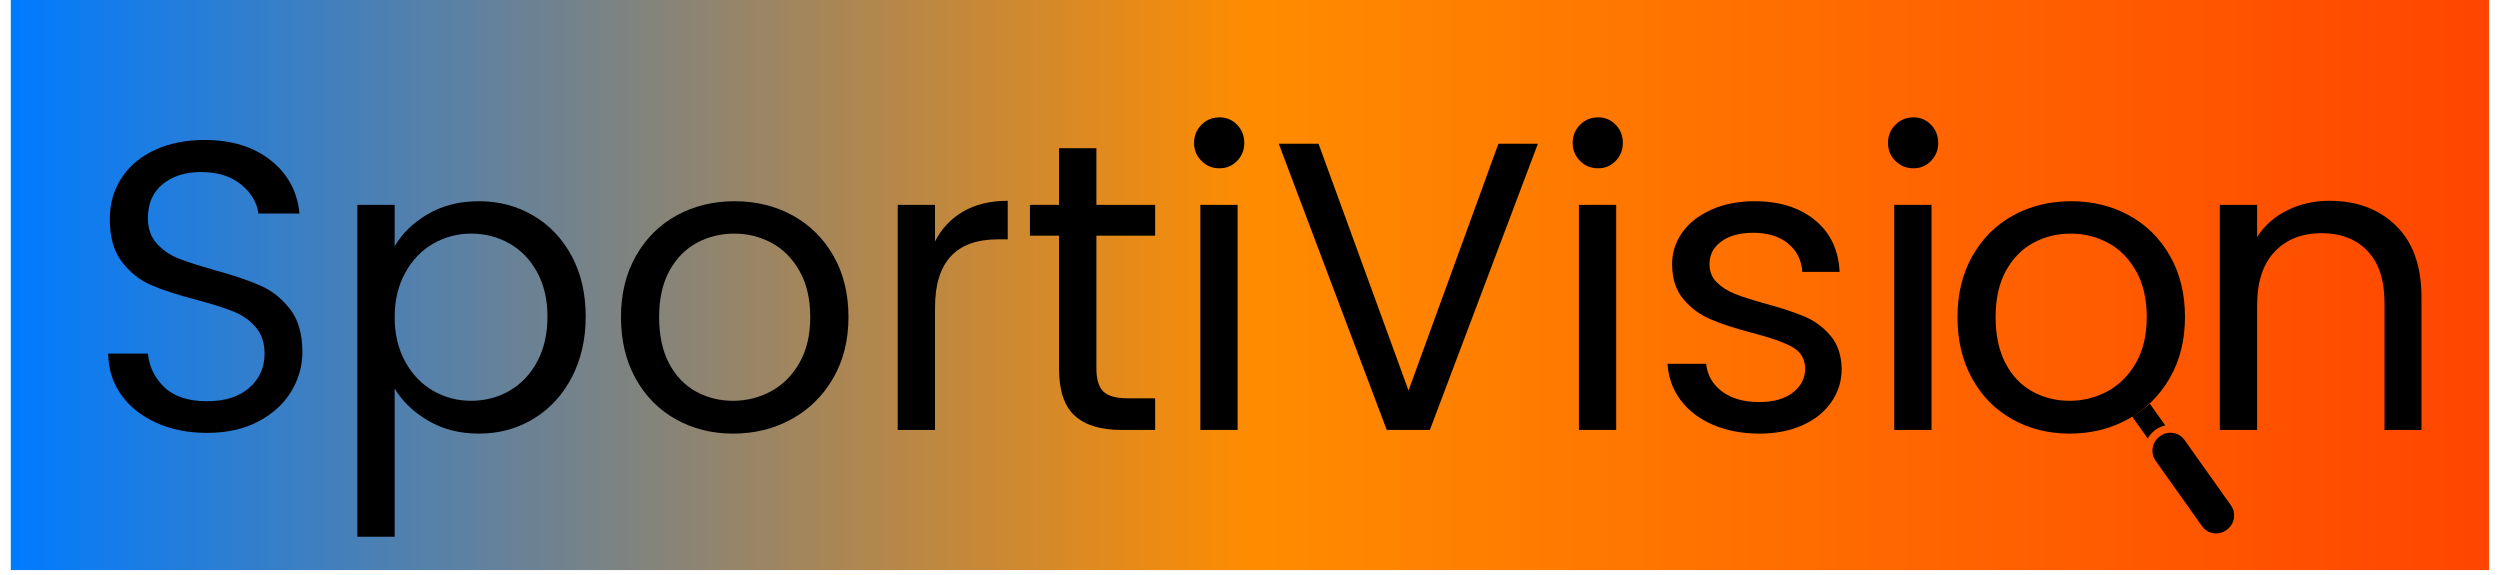 <svg xmlns="http://www.w3.org/2000/svg" xmlns:xlink="http://www.w3.org/1999/xlink" width="500" zoomAndPan="magnify" viewBox="0 0 375 86.25" height="115" preserveAspectRatio="xMidYMid meet" version="1.0"><defs><g/><clipPath id="842ea43ca6"><path d="M 1.617 0 L 373.367 0 L 373.367 85.508 L 1.617 85.508 Z M 1.617 0 " clip-rule="nonzero"/></clipPath><linearGradient x1="0.006" gradientTransform="matrix(0.334, 0, 0, 0.334, 1.614, 0)" y1="128" x2="1113.006" gradientUnits="userSpaceOnUse" y2="128" id="ec51670eeb"><stop stop-opacity="1" stop-color="rgb(0%, 48.199%, 99.998%)" offset="0"/><stop stop-opacity="1" stop-color="rgb(0.781%, 48.251%, 99.217%)" offset="0.004"/><stop stop-opacity="1" stop-color="rgb(1.562%, 48.305%, 98.436%)" offset="0.008"/><stop stop-opacity="1" stop-color="rgb(2.344%, 48.357%, 97.655%)" offset="0.012"/><stop stop-opacity="1" stop-color="rgb(3.125%, 48.409%, 96.873%)" offset="0.016"/><stop stop-opacity="1" stop-color="rgb(3.906%, 48.46%, 96.092%)" offset="0.02"/><stop stop-opacity="1" stop-color="rgb(4.688%, 48.514%, 95.311%)" offset="0.023"/><stop stop-opacity="1" stop-color="rgb(5.469%, 48.566%, 94.53%)" offset="0.027"/><stop stop-opacity="1" stop-color="rgb(6.25%, 48.618%, 93.748%)" offset="0.031"/><stop stop-opacity="1" stop-color="rgb(7.031%, 48.669%, 92.967%)" offset="0.035"/><stop stop-opacity="1" stop-color="rgb(7.812%, 48.723%, 92.186%)" offset="0.039"/><stop stop-opacity="1" stop-color="rgb(8.594%, 48.775%, 91.405%)" offset="0.043"/><stop stop-opacity="1" stop-color="rgb(9.375%, 48.828%, 90.623%)" offset="0.047"/><stop stop-opacity="1" stop-color="rgb(10.156%, 48.88%, 89.842%)" offset="0.051"/><stop stop-opacity="1" stop-color="rgb(10.938%, 48.932%, 89.061%)" offset="0.055"/><stop stop-opacity="1" stop-color="rgb(11.719%, 48.984%, 88.28%)" offset="0.059"/><stop stop-opacity="1" stop-color="rgb(12.5%, 49.037%, 87.498%)" offset="0.062"/><stop stop-opacity="1" stop-color="rgb(13.281%, 49.089%, 86.717%)" offset="0.066"/><stop stop-opacity="1" stop-color="rgb(14.062%, 49.141%, 85.936%)" offset="0.07"/><stop stop-opacity="1" stop-color="rgb(14.844%, 49.193%, 85.155%)" offset="0.074"/><stop stop-opacity="1" stop-color="rgb(15.625%, 49.246%, 84.373%)" offset="0.078"/><stop stop-opacity="1" stop-color="rgb(16.406%, 49.298%, 83.592%)" offset="0.082"/><stop stop-opacity="1" stop-color="rgb(17.188%, 49.352%, 82.811%)" offset="0.086"/><stop stop-opacity="1" stop-color="rgb(17.969%, 49.403%, 82.03%)" offset="0.09"/><stop stop-opacity="1" stop-color="rgb(18.75%, 49.455%, 81.248%)" offset="0.094"/><stop stop-opacity="1" stop-color="rgb(19.531%, 49.507%, 80.467%)" offset="0.098"/><stop stop-opacity="1" stop-color="rgb(20.312%, 49.561%, 79.686%)" offset="0.102"/><stop stop-opacity="1" stop-color="rgb(21.094%, 49.612%, 78.905%)" offset="0.105"/><stop stop-opacity="1" stop-color="rgb(21.875%, 49.664%, 78.123%)" offset="0.109"/><stop stop-opacity="1" stop-color="rgb(22.656%, 49.716%, 77.342%)" offset="0.113"/><stop stop-opacity="1" stop-color="rgb(23.438%, 49.77%, 76.561%)" offset="0.117"/><stop stop-opacity="1" stop-color="rgb(24.219%, 49.821%, 75.78%)" offset="0.121"/><stop stop-opacity="1" stop-color="rgb(25%, 49.875%, 74.998%)" offset="0.125"/><stop stop-opacity="1" stop-color="rgb(25.781%, 49.927%, 74.217%)" offset="0.129"/><stop stop-opacity="1" stop-color="rgb(26.562%, 49.979%, 73.436%)" offset="0.133"/><stop stop-opacity="1" stop-color="rgb(27.342%, 50.031%, 72.655%)" offset="0.137"/><stop stop-opacity="1" stop-color="rgb(28.123%, 50.084%, 71.875%)" offset="0.141"/><stop stop-opacity="1" stop-color="rgb(28.905%, 50.136%, 71.094%)" offset="0.145"/><stop stop-opacity="1" stop-color="rgb(29.686%, 50.188%, 70.312%)" offset="0.148"/><stop stop-opacity="1" stop-color="rgb(30.467%, 50.24%, 69.531%)" offset="0.152"/><stop stop-opacity="1" stop-color="rgb(31.248%, 50.293%, 68.75%)" offset="0.156"/><stop stop-opacity="1" stop-color="rgb(32.03%, 50.345%, 67.969%)" offset="0.16"/><stop stop-opacity="1" stop-color="rgb(32.811%, 50.398%, 67.188%)" offset="0.164"/><stop stop-opacity="1" stop-color="rgb(33.592%, 50.45%, 66.406%)" offset="0.168"/><stop stop-opacity="1" stop-color="rgb(34.373%, 50.502%, 65.625%)" offset="0.172"/><stop stop-opacity="1" stop-color="rgb(35.155%, 50.554%, 64.844%)" offset="0.176"/><stop stop-opacity="1" stop-color="rgb(35.936%, 50.607%, 64.062%)" offset="0.18"/><stop stop-opacity="1" stop-color="rgb(36.717%, 50.659%, 63.281%)" offset="0.184"/><stop stop-opacity="1" stop-color="rgb(37.498%, 50.711%, 62.5%)" offset="0.188"/><stop stop-opacity="1" stop-color="rgb(38.28%, 50.763%, 61.719%)" offset="0.191"/><stop stop-opacity="1" stop-color="rgb(39.061%, 50.816%, 60.938%)" offset="0.195"/><stop stop-opacity="1" stop-color="rgb(39.842%, 50.868%, 60.156%)" offset="0.199"/><stop stop-opacity="1" stop-color="rgb(40.623%, 50.922%, 59.375%)" offset="0.203"/><stop stop-opacity="1" stop-color="rgb(41.405%, 50.974%, 58.594%)" offset="0.207"/><stop stop-opacity="1" stop-color="rgb(42.186%, 51.025%, 57.812%)" offset="0.211"/><stop stop-opacity="1" stop-color="rgb(42.967%, 51.077%, 57.031%)" offset="0.215"/><stop stop-opacity="1" stop-color="rgb(43.748%, 51.131%, 56.25%)" offset="0.219"/><stop stop-opacity="1" stop-color="rgb(44.53%, 51.183%, 55.469%)" offset="0.223"/><stop stop-opacity="1" stop-color="rgb(45.311%, 51.234%, 54.688%)" offset="0.227"/><stop stop-opacity="1" stop-color="rgb(46.092%, 51.286%, 53.906%)" offset="0.23"/><stop stop-opacity="1" stop-color="rgb(46.873%, 51.34%, 53.125%)" offset="0.234"/><stop stop-opacity="1" stop-color="rgb(47.655%, 51.392%, 52.344%)" offset="0.238"/><stop stop-opacity="1" stop-color="rgb(48.436%, 51.445%, 51.562%)" offset="0.242"/><stop stop-opacity="1" stop-color="rgb(49.217%, 51.497%, 50.781%)" offset="0.246"/><stop stop-opacity="1" stop-color="rgb(49.998%, 51.549%, 50%)" offset="0.25"/><stop stop-opacity="1" stop-color="rgb(50.78%, 51.601%, 49.219%)" offset="0.254"/><stop stop-opacity="1" stop-color="rgb(51.561%, 51.654%, 48.438%)" offset="0.258"/><stop stop-opacity="1" stop-color="rgb(52.342%, 51.706%, 47.656%)" offset="0.262"/><stop stop-opacity="1" stop-color="rgb(53.123%, 51.758%, 46.875%)" offset="0.266"/><stop stop-opacity="1" stop-color="rgb(53.905%, 51.81%, 46.094%)" offset="0.27"/><stop stop-opacity="1" stop-color="rgb(54.686%, 51.863%, 45.312%)" offset="0.273"/><stop stop-opacity="1" stop-color="rgb(55.467%, 51.915%, 44.531%)" offset="0.277"/><stop stop-opacity="1" stop-color="rgb(56.248%, 51.968%, 43.75%)" offset="0.281"/><stop stop-opacity="1" stop-color="rgb(57.03%, 52.02%, 42.969%)" offset="0.285"/><stop stop-opacity="1" stop-color="rgb(57.811%, 52.072%, 42.188%)" offset="0.289"/><stop stop-opacity="1" stop-color="rgb(58.592%, 52.124%, 41.406%)" offset="0.293"/><stop stop-opacity="1" stop-color="rgb(59.373%, 52.177%, 40.625%)" offset="0.297"/><stop stop-opacity="1" stop-color="rgb(60.155%, 52.229%, 39.844%)" offset="0.301"/><stop stop-opacity="1" stop-color="rgb(60.936%, 52.283%, 39.062%)" offset="0.305"/><stop stop-opacity="1" stop-color="rgb(61.717%, 52.335%, 38.281%)" offset="0.309"/><stop stop-opacity="1" stop-color="rgb(62.498%, 52.386%, 37.5%)" offset="0.312"/><stop stop-opacity="1" stop-color="rgb(63.28%, 52.438%, 36.719%)" offset="0.316"/><stop stop-opacity="1" stop-color="rgb(64.061%, 52.492%, 35.938%)" offset="0.32"/><stop stop-opacity="1" stop-color="rgb(64.842%, 52.544%, 35.156%)" offset="0.324"/><stop stop-opacity="1" stop-color="rgb(65.623%, 52.596%, 34.375%)" offset="0.328"/><stop stop-opacity="1" stop-color="rgb(66.403%, 52.647%, 33.594%)" offset="0.332"/><stop stop-opacity="1" stop-color="rgb(67.184%, 52.701%, 32.814%)" offset="0.336"/><stop stop-opacity="1" stop-color="rgb(67.966%, 52.753%, 32.033%)" offset="0.34"/><stop stop-opacity="1" stop-color="rgb(68.747%, 52.806%, 31.252%)" offset="0.344"/><stop stop-opacity="1" stop-color="rgb(69.528%, 52.858%, 30.47%)" offset="0.348"/><stop stop-opacity="1" stop-color="rgb(70.309%, 52.91%, 29.689%)" offset="0.352"/><stop stop-opacity="1" stop-color="rgb(71.091%, 52.962%, 28.908%)" offset="0.355"/><stop stop-opacity="1" stop-color="rgb(71.872%, 53.015%, 28.127%)" offset="0.359"/><stop stop-opacity="1" stop-color="rgb(72.653%, 53.067%, 27.345%)" offset="0.363"/><stop stop-opacity="1" stop-color="rgb(73.434%, 53.119%, 26.564%)" offset="0.367"/><stop stop-opacity="1" stop-color="rgb(74.216%, 53.171%, 25.783%)" offset="0.371"/><stop stop-opacity="1" stop-color="rgb(74.997%, 53.224%, 25.002%)" offset="0.375"/><stop stop-opacity="1" stop-color="rgb(75.778%, 53.276%, 24.22%)" offset="0.379"/><stop stop-opacity="1" stop-color="rgb(76.559%, 53.329%, 23.439%)" offset="0.383"/><stop stop-opacity="1" stop-color="rgb(77.341%, 53.381%, 22.658%)" offset="0.387"/><stop stop-opacity="1" stop-color="rgb(78.122%, 53.433%, 21.877%)" offset="0.391"/><stop stop-opacity="1" stop-color="rgb(78.903%, 53.485%, 21.095%)" offset="0.395"/><stop stop-opacity="1" stop-color="rgb(79.684%, 53.539%, 20.314%)" offset="0.398"/><stop stop-opacity="1" stop-color="rgb(80.466%, 53.59%, 19.533%)" offset="0.402"/><stop stop-opacity="1" stop-color="rgb(81.247%, 53.642%, 18.752%)" offset="0.406"/><stop stop-opacity="1" stop-color="rgb(82.028%, 53.694%, 17.97%)" offset="0.41"/><stop stop-opacity="1" stop-color="rgb(82.809%, 53.748%, 17.189%)" offset="0.414"/><stop stop-opacity="1" stop-color="rgb(83.591%, 53.799%, 16.408%)" offset="0.418"/><stop stop-opacity="1" stop-color="rgb(84.372%, 53.853%, 15.627%)" offset="0.422"/><stop stop-opacity="1" stop-color="rgb(85.153%, 53.905%, 14.845%)" offset="0.426"/><stop stop-opacity="1" stop-color="rgb(85.934%, 53.957%, 14.064%)" offset="0.43"/><stop stop-opacity="1" stop-color="rgb(86.716%, 54.008%, 13.283%)" offset="0.434"/><stop stop-opacity="1" stop-color="rgb(87.497%, 54.062%, 12.502%)" offset="0.438"/><stop stop-opacity="1" stop-color="rgb(88.278%, 54.114%, 11.72%)" offset="0.441"/><stop stop-opacity="1" stop-color="rgb(89.059%, 54.166%, 10.939%)" offset="0.445"/><stop stop-opacity="1" stop-color="rgb(89.841%, 54.218%, 10.158%)" offset="0.449"/><stop stop-opacity="1" stop-color="rgb(90.622%, 54.271%, 9.377%)" offset="0.453"/><stop stop-opacity="1" stop-color="rgb(91.403%, 54.323%, 8.595%)" offset="0.457"/><stop stop-opacity="1" stop-color="rgb(92.184%, 54.376%, 7.814%)" offset="0.461"/><stop stop-opacity="1" stop-color="rgb(92.966%, 54.428%, 7.033%)" offset="0.465"/><stop stop-opacity="1" stop-color="rgb(93.747%, 54.48%, 6.252%)" offset="0.469"/><stop stop-opacity="1" stop-color="rgb(94.528%, 54.532%, 5.47%)" offset="0.473"/><stop stop-opacity="1" stop-color="rgb(95.309%, 54.585%, 4.689%)" offset="0.477"/><stop stop-opacity="1" stop-color="rgb(96.091%, 54.637%, 3.908%)" offset="0.48"/><stop stop-opacity="1" stop-color="rgb(96.872%, 54.689%, 3.127%)" offset="0.484"/><stop stop-opacity="1" stop-color="rgb(97.653%, 54.741%, 2.345%)" offset="0.488"/><stop stop-opacity="1" stop-color="rgb(98.434%, 54.794%, 1.564%)" offset="0.492"/><stop stop-opacity="1" stop-color="rgb(99.216%, 54.846%, 0.783%)" offset="0.496"/><stop stop-opacity="1" stop-color="rgb(99.997%, 54.9%, 0.002%)" offset="0.5"/><stop stop-opacity="1" stop-color="rgb(99.998%, 54.683%, 0%)" offset="0.504"/><stop stop-opacity="1" stop-color="rgb(100%, 54.466%, 0%)" offset="0.508"/><stop stop-opacity="1" stop-color="rgb(100%, 54.248%, 0%)" offset="0.512"/><stop stop-opacity="1" stop-color="rgb(100%, 54.031%, 0%)" offset="0.516"/><stop stop-opacity="1" stop-color="rgb(100%, 53.813%, 0%)" offset="0.52"/><stop stop-opacity="1" stop-color="rgb(100%, 53.596%, 0%)" offset="0.523"/><stop stop-opacity="1" stop-color="rgb(100%, 53.38%, 0%)" offset="0.527"/><stop stop-opacity="1" stop-color="rgb(100%, 53.163%, 0%)" offset="0.531"/><stop stop-opacity="1" stop-color="rgb(100%, 52.945%, 0%)" offset="0.535"/><stop stop-opacity="1" stop-color="rgb(100%, 52.728%, 0%)" offset="0.539"/><stop stop-opacity="1" stop-color="rgb(100%, 52.51%, 0%)" offset="0.543"/><stop stop-opacity="1" stop-color="rgb(100%, 52.293%, 0%)" offset="0.547"/><stop stop-opacity="1" stop-color="rgb(100%, 52.077%, 0%)" offset="0.551"/><stop stop-opacity="1" stop-color="rgb(100%, 51.86%, 0%)" offset="0.555"/><stop stop-opacity="1" stop-color="rgb(100%, 51.642%, 0%)" offset="0.559"/><stop stop-opacity="1" stop-color="rgb(100%, 51.425%, 0%)" offset="0.562"/><stop stop-opacity="1" stop-color="rgb(100%, 51.207%, 0%)" offset="0.566"/><stop stop-opacity="1" stop-color="rgb(100%, 50.99%, 0%)" offset="0.57"/><stop stop-opacity="1" stop-color="rgb(100%, 50.774%, 0%)" offset="0.574"/><stop stop-opacity="1" stop-color="rgb(100%, 50.557%, 0%)" offset="0.578"/><stop stop-opacity="1" stop-color="rgb(100%, 50.339%, 0%)" offset="0.582"/><stop stop-opacity="1" stop-color="rgb(100%, 50.122%, 0%)" offset="0.586"/><stop stop-opacity="1" stop-color="rgb(100%, 49.904%, 0%)" offset="0.59"/><stop stop-opacity="1" stop-color="rgb(100%, 49.687%, 0%)" offset="0.594"/><stop stop-opacity="1" stop-color="rgb(100%, 49.471%, 0%)" offset="0.598"/><stop stop-opacity="1" stop-color="rgb(100%, 49.254%, 0%)" offset="0.602"/><stop stop-opacity="1" stop-color="rgb(100%, 49.036%, 0%)" offset="0.605"/><stop stop-opacity="1" stop-color="rgb(100%, 48.819%, 0%)" offset="0.609"/><stop stop-opacity="1" stop-color="rgb(100%, 48.601%, 0%)" offset="0.613"/><stop stop-opacity="1" stop-color="rgb(100%, 48.384%, 0%)" offset="0.617"/><stop stop-opacity="1" stop-color="rgb(100%, 48.167%, 0%)" offset="0.621"/><stop stop-opacity="1" stop-color="rgb(100%, 47.951%, 0%)" offset="0.625"/><stop stop-opacity="1" stop-color="rgb(100%, 47.733%, 0%)" offset="0.629"/><stop stop-opacity="1" stop-color="rgb(100%, 47.516%, 0%)" offset="0.633"/><stop stop-opacity="1" stop-color="rgb(100%, 47.298%, 0%)" offset="0.637"/><stop stop-opacity="1" stop-color="rgb(100%, 47.081%, 0%)" offset="0.641"/><stop stop-opacity="1" stop-color="rgb(100%, 46.864%, 0%)" offset="0.645"/><stop stop-opacity="1" stop-color="rgb(100%, 46.648%, 0%)" offset="0.648"/><stop stop-opacity="1" stop-color="rgb(100%, 46.429%, 0%)" offset="0.652"/><stop stop-opacity="1" stop-color="rgb(100%, 46.213%, 0%)" offset="0.656"/><stop stop-opacity="1" stop-color="rgb(100%, 45.995%, 0%)" offset="0.66"/><stop stop-opacity="1" stop-color="rgb(100%, 45.778%, 0%)" offset="0.664"/><stop stop-opacity="1" stop-color="rgb(100%, 45.561%, 0%)" offset="0.668"/><stop stop-opacity="1" stop-color="rgb(100%, 45.345%, 0%)" offset="0.672"/><stop stop-opacity="1" stop-color="rgb(100%, 45.126%, 0%)" offset="0.676"/><stop stop-opacity="1" stop-color="rgb(100%, 44.91%, 0%)" offset="0.68"/><stop stop-opacity="1" stop-color="rgb(100%, 44.691%, 0%)" offset="0.684"/><stop stop-opacity="1" stop-color="rgb(100%, 44.475%, 0%)" offset="0.688"/><stop stop-opacity="1" stop-color="rgb(100%, 44.258%, 0%)" offset="0.691"/><stop stop-opacity="1" stop-color="rgb(100%, 44.041%, 0%)" offset="0.695"/><stop stop-opacity="1" stop-color="rgb(100%, 43.823%, 0%)" offset="0.699"/><stop stop-opacity="1" stop-color="rgb(100%, 43.607%, 0%)" offset="0.703"/><stop stop-opacity="1" stop-color="rgb(100%, 43.388%, 0%)" offset="0.707"/><stop stop-opacity="1" stop-color="rgb(100%, 43.172%, 0%)" offset="0.711"/><stop stop-opacity="1" stop-color="rgb(100%, 42.955%, 0%)" offset="0.715"/><stop stop-opacity="1" stop-color="rgb(100%, 42.738%, 0%)" offset="0.719"/><stop stop-opacity="1" stop-color="rgb(100%, 42.52%, 0%)" offset="0.723"/><stop stop-opacity="1" stop-color="rgb(100%, 42.303%, 0%)" offset="0.727"/><stop stop-opacity="1" stop-color="rgb(100%, 42.085%, 0%)" offset="0.73"/><stop stop-opacity="1" stop-color="rgb(100%, 41.869%, 0%)" offset="0.734"/><stop stop-opacity="1" stop-color="rgb(100%, 41.652%, 0%)" offset="0.738"/><stop stop-opacity="1" stop-color="rgb(100%, 41.435%, 0%)" offset="0.742"/><stop stop-opacity="1" stop-color="rgb(100%, 41.217%, 0%)" offset="0.746"/><stop stop-opacity="1" stop-color="rgb(100%, 41%, 0%)" offset="0.75"/><stop stop-opacity="1" stop-color="rgb(100%, 40.782%, 0%)" offset="0.754"/><stop stop-opacity="1" stop-color="rgb(100%, 40.565%, 0%)" offset="0.758"/><stop stop-opacity="1" stop-color="rgb(100%, 40.349%, 0%)" offset="0.762"/><stop stop-opacity="1" stop-color="rgb(100%, 40.132%, 0%)" offset="0.766"/><stop stop-opacity="1" stop-color="rgb(100%, 39.914%, 0%)" offset="0.77"/><stop stop-opacity="1" stop-color="rgb(100%, 39.697%, 0%)" offset="0.773"/><stop stop-opacity="1" stop-color="rgb(100%, 39.479%, 0%)" offset="0.777"/><stop stop-opacity="1" stop-color="rgb(100%, 39.262%, 0%)" offset="0.781"/><stop stop-opacity="1" stop-color="rgb(100%, 39.046%, 0%)" offset="0.785"/><stop stop-opacity="1" stop-color="rgb(100%, 38.829%, 0%)" offset="0.789"/><stop stop-opacity="1" stop-color="rgb(100%, 38.611%, 0%)" offset="0.793"/><stop stop-opacity="1" stop-color="rgb(100%, 38.394%, 0%)" offset="0.797"/><stop stop-opacity="1" stop-color="rgb(100%, 38.176%, 0%)" offset="0.801"/><stop stop-opacity="1" stop-color="rgb(100%, 37.959%, 0%)" offset="0.805"/><stop stop-opacity="1" stop-color="rgb(100%, 37.743%, 0%)" offset="0.809"/><stop stop-opacity="1" stop-color="rgb(100%, 37.526%, 0%)" offset="0.812"/><stop stop-opacity="1" stop-color="rgb(100%, 37.308%, 0%)" offset="0.816"/><stop stop-opacity="1" stop-color="rgb(100%, 37.091%, 0%)" offset="0.82"/><stop stop-opacity="1" stop-color="rgb(100%, 36.874%, 0%)" offset="0.824"/><stop stop-opacity="1" stop-color="rgb(100%, 36.658%, 0%)" offset="0.828"/><stop stop-opacity="1" stop-color="rgb(100%, 36.44%, 0%)" offset="0.832"/><stop stop-opacity="1" stop-color="rgb(100%, 36.223%, 0%)" offset="0.836"/><stop stop-opacity="1" stop-color="rgb(100%, 36.005%, 0%)" offset="0.84"/><stop stop-opacity="1" stop-color="rgb(100%, 35.788%, 0%)" offset="0.844"/><stop stop-opacity="1" stop-color="rgb(100%, 35.571%, 0%)" offset="0.848"/><stop stop-opacity="1" stop-color="rgb(100%, 35.355%, 0%)" offset="0.852"/><stop stop-opacity="1" stop-color="rgb(100%, 35.136%, 0%)" offset="0.855"/><stop stop-opacity="1" stop-color="rgb(100%, 34.92%, 0%)" offset="0.859"/><stop stop-opacity="1" stop-color="rgb(100%, 34.702%, 0%)" offset="0.863"/><stop stop-opacity="1" stop-color="rgb(100%, 34.485%, 0%)" offset="0.867"/><stop stop-opacity="1" stop-color="rgb(100%, 34.268%, 0%)" offset="0.871"/><stop stop-opacity="1" stop-color="rgb(100%, 34.052%, 0%)" offset="0.875"/><stop stop-opacity="1" stop-color="rgb(100%, 33.833%, 0%)" offset="0.879"/><stop stop-opacity="1" stop-color="rgb(100%, 33.617%, 0%)" offset="0.883"/><stop stop-opacity="1" stop-color="rgb(100%, 33.398%, 0%)" offset="0.887"/><stop stop-opacity="1" stop-color="rgb(100%, 33.182%, 0%)" offset="0.891"/><stop stop-opacity="1" stop-color="rgb(100%, 32.965%, 0%)" offset="0.895"/><stop stop-opacity="1" stop-color="rgb(100%, 32.748%, 0%)" offset="0.898"/><stop stop-opacity="1" stop-color="rgb(100%, 32.53%, 0%)" offset="0.902"/><stop stop-opacity="1" stop-color="rgb(100%, 32.314%, 0%)" offset="0.906"/><stop stop-opacity="1" stop-color="rgb(100%, 32.095%, 0%)" offset="0.91"/><stop stop-opacity="1" stop-color="rgb(100%, 31.879%, 0%)" offset="0.914"/><stop stop-opacity="1" stop-color="rgb(100%, 31.662%, 0%)" offset="0.918"/><stop stop-opacity="1" stop-color="rgb(100%, 31.445%, 0%)" offset="0.922"/><stop stop-opacity="1" stop-color="rgb(100%, 31.227%, 0%)" offset="0.926"/><stop stop-opacity="1" stop-color="rgb(100%, 31.01%, 0%)" offset="0.93"/><stop stop-opacity="1" stop-color="rgb(100%, 30.792%, 0%)" offset="0.934"/><stop stop-opacity="1" stop-color="rgb(100%, 30.576%, 0%)" offset="0.938"/><stop stop-opacity="1" stop-color="rgb(100%, 30.359%, 0%)" offset="0.941"/><stop stop-opacity="1" stop-color="rgb(100%, 30.142%, 0%)" offset="0.945"/><stop stop-opacity="1" stop-color="rgb(100%, 29.924%, 0%)" offset="0.949"/><stop stop-opacity="1" stop-color="rgb(100%, 29.707%, 0%)" offset="0.953"/><stop stop-opacity="1" stop-color="rgb(100%, 29.489%, 0%)" offset="0.957"/><stop stop-opacity="1" stop-color="rgb(100%, 29.272%, 0%)" offset="0.961"/><stop stop-opacity="1" stop-color="rgb(100%, 29.056%, 0%)" offset="0.965"/><stop stop-opacity="1" stop-color="rgb(100%, 28.839%, 0%)" offset="0.969"/><stop stop-opacity="1" stop-color="rgb(100%, 28.621%, 0%)" offset="0.973"/><stop stop-opacity="1" stop-color="rgb(100%, 28.404%, 0%)" offset="0.977"/><stop stop-opacity="1" stop-color="rgb(100%, 28.186%, 0%)" offset="0.98"/><stop stop-opacity="1" stop-color="rgb(100%, 27.969%, 0%)" offset="0.984"/><stop stop-opacity="1" stop-color="rgb(100%, 27.753%, 0%)" offset="0.988"/><stop stop-opacity="1" stop-color="rgb(100%, 27.536%, 0%)" offset="0.992"/><stop stop-opacity="1" stop-color="rgb(100%, 27.318%, 0%)" offset="0.996"/><stop stop-opacity="1" stop-color="rgb(100%, 27.101%, 0%)" offset="1"/></linearGradient><clipPath id="301c12fd47"><path d="M 295 31 L 328 31 L 328 64 L 295 64 Z M 295 31 " clip-rule="nonzero"/></clipPath><clipPath id="ed22d20057"><path d="M 298.207 29.152 L 342.219 36.449 L 334.926 80.461 L 290.914 73.164 Z M 298.207 29.152 " clip-rule="nonzero"/></clipPath><clipPath id="3c5bac1013"><path d="M 298.207 29.152 L 342.219 36.449 L 334.926 80.461 L 290.914 73.164 Z M 298.207 29.152 " clip-rule="nonzero"/></clipPath><clipPath id="8d378e5bab"><path d="M 298.207 29.152 L 342.219 36.449 L 334.926 80.461 L 290.914 73.164 Z M 298.207 29.152 " clip-rule="nonzero"/></clipPath><clipPath id="407c8a832b"><path d="M 319 60 L 325 60 L 325 66 L 319 66 Z M 319 60 " clip-rule="nonzero"/></clipPath><clipPath id="54417c7f86"><path d="M 298.207 29.152 L 342.219 36.449 L 334.926 80.461 L 290.914 73.164 Z M 298.207 29.152 " clip-rule="nonzero"/></clipPath><clipPath id="44f2d232bd"><path d="M 298.207 29.152 L 342.219 36.449 L 334.926 80.461 L 290.914 73.164 Z M 298.207 29.152 " clip-rule="nonzero"/></clipPath><clipPath id="7eade1bd0e"><path d="M 298.207 29.152 L 342.219 36.449 L 334.926 80.461 L 290.914 73.164 Z M 298.207 29.152 " clip-rule="nonzero"/></clipPath><clipPath id="386c49c30d"><path d="M 322 64 L 336 64 L 336 81 L 322 81 Z M 322 64 " clip-rule="nonzero"/></clipPath><clipPath id="b4ad73b6d8"><path d="M 298.207 29.152 L 342.219 36.449 L 334.926 80.461 L 290.914 73.164 Z M 298.207 29.152 " clip-rule="nonzero"/></clipPath><clipPath id="7218fbbcb0"><path d="M 298.207 29.152 L 342.219 36.449 L 334.926 80.461 L 290.914 73.164 Z M 298.207 29.152 " clip-rule="nonzero"/></clipPath><clipPath id="9ac7623c18"><path d="M 298.207 29.152 L 342.219 36.449 L 334.926 80.461 L 290.914 73.164 Z M 298.207 29.152 " clip-rule="nonzero"/></clipPath></defs><g clip-path="url(#842ea43ca6)"><path fill="url(#ec51670eeb)" d="M 1.617 0 L 1.617 85.508 L 373.367 85.508 L 373.367 0 Z M 1.617 0 " fill-rule="nonzero"/></g><g fill="#000000" fill-opacity="1"><g transform="translate(290.965, 64.495)"><g><path d="M 19.469 0.547 C 16.301 0.547 13.438 -0.172 10.875 -1.609 C 8.312 -3.047 6.301 -5.086 4.844 -7.734 C 3.383 -10.379 2.656 -13.445 2.656 -16.938 C 2.656 -20.395 3.398 -23.445 4.891 -26.094 C 6.391 -28.738 8.43 -30.77 11.016 -32.188 C 13.609 -33.602 16.508 -34.312 19.719 -34.312 C 22.914 -34.312 25.805 -33.602 28.391 -32.188 C 30.984 -30.77 33.031 -28.742 34.531 -26.109 C 36.031 -23.484 36.781 -20.426 36.781 -16.938 C 36.781 -13.445 36.008 -10.379 34.469 -7.734 C 32.926 -5.086 30.844 -3.047 28.219 -1.609 C 25.594 -0.172 22.676 0.547 19.469 0.547 Z M 19.469 -4.375 C 21.477 -4.375 23.363 -4.844 25.125 -5.781 C 26.895 -6.727 28.32 -8.145 29.406 -10.031 C 30.5 -11.926 31.047 -14.227 31.047 -16.938 C 31.047 -19.656 30.508 -21.957 29.438 -23.844 C 28.375 -25.727 26.977 -27.133 25.25 -28.062 C 23.531 -28.988 21.664 -29.453 19.656 -29.453 C 17.602 -29.453 15.723 -28.988 14.016 -28.062 C 12.305 -27.133 10.938 -25.727 9.906 -23.844 C 8.883 -21.957 8.375 -19.656 8.375 -16.938 C 8.375 -14.188 8.875 -11.863 9.875 -9.969 C 10.883 -8.082 12.234 -6.676 13.922 -5.75 C 15.609 -4.832 17.457 -4.375 19.469 -4.375 Z M 19.469 -4.375 "/></g></g></g><g fill="#000000" fill-opacity="1"><g transform="translate(12.702, 64.495)"><g><path d="M 18.359 0.438 C 15.523 0.438 12.988 -0.066 10.75 -1.078 C 8.508 -2.086 6.754 -3.484 5.484 -5.266 C 4.211 -7.055 3.555 -9.117 3.516 -11.453 L 9.484 -11.453 C 9.691 -9.441 10.523 -7.75 11.984 -6.375 C 13.441 -5 15.566 -4.312 18.359 -4.312 C 21.023 -4.312 23.129 -4.977 24.672 -6.312 C 26.211 -7.645 26.984 -9.359 26.984 -11.453 C 26.984 -13.098 26.531 -14.43 25.625 -15.453 C 24.727 -16.484 23.598 -17.266 22.234 -17.797 C 20.879 -18.336 19.051 -18.914 16.75 -19.531 C 13.914 -20.27 11.645 -21.008 9.938 -21.75 C 8.238 -22.488 6.785 -23.645 5.578 -25.219 C 4.367 -26.801 3.766 -28.93 3.766 -31.609 C 3.766 -33.953 4.359 -36.023 5.547 -37.828 C 6.734 -39.629 8.406 -41.023 10.562 -42.016 C 12.719 -43.004 15.191 -43.5 17.984 -43.5 C 22.016 -43.5 25.312 -42.488 27.875 -40.469 C 30.445 -38.457 31.895 -35.789 32.219 -32.469 L 26.062 -32.469 C 25.852 -34.113 24.988 -35.562 23.469 -36.812 C 21.945 -38.062 19.938 -38.688 17.438 -38.688 C 15.094 -38.688 13.18 -38.082 11.703 -36.875 C 10.223 -35.664 9.484 -33.973 9.484 -31.797 C 9.484 -30.234 9.926 -28.957 10.812 -27.969 C 11.695 -26.977 12.785 -26.227 14.078 -25.719 C 15.367 -25.207 17.188 -24.625 19.531 -23.969 C 22.363 -23.188 24.641 -22.414 26.359 -21.656 C 28.086 -20.895 29.566 -19.723 30.797 -18.141 C 32.035 -16.555 32.656 -14.41 32.656 -11.703 C 32.656 -9.609 32.098 -7.633 30.984 -5.781 C 29.879 -3.938 28.238 -2.438 26.062 -1.281 C 23.883 -0.133 21.316 0.438 18.359 0.438 Z M 18.359 0.438 "/></g></g></g><g fill="#000000" fill-opacity="1"><g transform="translate(48.855, 64.495)"><g><path d="M 10.344 -27.547 C 11.457 -29.473 13.113 -31.082 15.312 -32.375 C 17.508 -33.664 20.066 -34.312 22.984 -34.312 C 25.984 -34.312 28.703 -33.594 31.141 -32.156 C 33.586 -30.719 35.508 -28.691 36.906 -26.078 C 38.301 -23.473 39 -20.445 39 -17 C 39 -13.594 38.301 -10.551 36.906 -7.875 C 35.508 -5.207 33.586 -3.133 31.141 -1.656 C 28.703 -0.188 25.984 0.547 22.984 0.547 C 20.109 0.547 17.57 -0.098 15.375 -1.391 C 13.176 -2.68 11.5 -4.289 10.344 -6.219 L 10.344 16.016 L 4.75 16.016 L 4.75 -33.766 L 10.344 -33.766 Z M 33.266 -17 C 33.266 -19.551 32.75 -21.77 31.719 -23.656 C 30.695 -25.539 29.312 -26.977 27.562 -27.969 C 25.82 -28.957 23.906 -29.453 21.812 -29.453 C 19.758 -29.453 17.859 -28.945 16.109 -27.938 C 14.367 -26.938 12.973 -25.477 11.922 -23.562 C 10.867 -21.656 10.344 -19.445 10.344 -16.938 C 10.344 -14.395 10.867 -12.164 11.922 -10.25 C 12.973 -8.344 14.367 -6.883 16.109 -5.875 C 17.859 -4.875 19.758 -4.375 21.812 -4.375 C 23.906 -4.375 25.82 -4.875 27.562 -5.875 C 29.312 -6.883 30.695 -8.344 31.719 -10.25 C 32.75 -12.164 33.266 -14.414 33.266 -17 Z M 33.266 -17 "/></g></g></g><g fill="#000000" fill-opacity="1"><g transform="translate(90.49, 64.495)"><g><path d="M 19.469 0.547 C 16.301 0.547 13.438 -0.172 10.875 -1.609 C 8.312 -3.047 6.301 -5.086 4.844 -7.734 C 3.383 -10.379 2.656 -13.445 2.656 -16.938 C 2.656 -20.395 3.398 -23.445 4.891 -26.094 C 6.391 -28.738 8.43 -30.77 11.016 -32.188 C 13.609 -33.602 16.508 -34.312 19.719 -34.312 C 22.914 -34.312 25.805 -33.602 28.391 -32.188 C 30.984 -30.77 33.031 -28.742 34.531 -26.109 C 36.031 -23.484 36.781 -20.426 36.781 -16.938 C 36.781 -13.445 36.008 -10.379 34.469 -7.734 C 32.926 -5.086 30.844 -3.047 28.219 -1.609 C 25.594 -0.172 22.676 0.547 19.469 0.547 Z M 19.469 -4.375 C 21.477 -4.375 23.363 -4.844 25.125 -5.781 C 26.895 -6.727 28.32 -8.145 29.406 -10.031 C 30.5 -11.926 31.047 -14.227 31.047 -16.938 C 31.047 -19.656 30.508 -21.957 29.438 -23.844 C 28.375 -25.727 26.977 -27.133 25.25 -28.062 C 23.531 -28.988 21.664 -29.453 19.656 -29.453 C 17.602 -29.453 15.723 -28.988 14.016 -28.062 C 12.305 -27.133 10.938 -25.727 9.906 -23.844 C 8.883 -21.957 8.375 -19.656 8.375 -16.938 C 8.375 -14.188 8.875 -11.863 9.875 -9.969 C 10.883 -8.082 12.234 -6.676 13.922 -5.75 C 15.609 -4.832 17.457 -4.375 19.469 -4.375 Z M 19.469 -4.375 "/></g></g></g><g fill="#000000" fill-opacity="1"><g transform="translate(129.908, 64.495)"><g><path d="M 10.344 -28.281 C 11.332 -30.207 12.738 -31.703 14.562 -32.766 C 16.395 -33.836 18.625 -34.375 21.25 -34.375 L 21.25 -28.594 L 19.781 -28.594 C 13.488 -28.594 10.344 -25.18 10.344 -18.359 L 10.344 0 L 4.75 0 L 4.75 -33.766 L 10.344 -33.766 Z M 10.344 -28.281 "/></g></g></g><g fill="#000000" fill-opacity="1"><g transform="translate(152.881, 64.495)"><g><path d="M 11.578 -29.141 L 11.578 -9.234 C 11.578 -7.598 11.926 -6.441 12.625 -5.766 C 13.32 -5.086 14.535 -4.75 16.266 -4.75 L 20.391 -4.75 L 20.391 0 L 15.344 0 C 12.219 0 9.875 -0.719 8.312 -2.156 C 6.75 -3.594 5.969 -5.953 5.969 -9.234 L 5.969 -29.141 L 1.609 -29.141 L 1.609 -33.766 L 5.969 -33.766 L 5.969 -42.266 L 11.578 -42.266 L 11.578 -33.766 L 20.391 -33.766 L 20.391 -29.141 Z M 11.578 -29.141 "/></g></g></g><g fill="#000000" fill-opacity="1"><g transform="translate(175.3, 64.495)"><g><path d="M 7.641 -39.25 C 6.566 -39.25 5.66 -39.617 4.922 -40.359 C 4.18 -41.098 3.812 -42 3.812 -43.062 C 3.812 -44.133 4.18 -45.039 4.922 -45.781 C 5.66 -46.52 6.566 -46.891 7.641 -46.891 C 8.672 -46.891 9.547 -46.52 10.266 -45.781 C 10.984 -45.039 11.344 -44.133 11.344 -43.062 C 11.344 -42 10.984 -41.098 10.266 -40.359 C 9.547 -39.617 8.672 -39.25 7.641 -39.25 Z M 10.344 -33.766 L 10.344 0 L 4.75 0 L 4.75 -33.766 Z M 10.344 -33.766 "/></g></g></g><g fill="#000000" fill-opacity="1"><g transform="translate(190.451, 64.495)"><g><path d="M 40.234 -42.938 L 24.031 0 L 17.562 0 L 1.359 -42.938 L 7.328 -42.938 L 20.828 -5.922 L 34.312 -42.938 Z M 40.234 -42.938 "/></g></g></g><g fill="#000000" fill-opacity="1"><g transform="translate(232.086, 64.495)"><g><path d="M 7.641 -39.25 C 6.566 -39.25 5.66 -39.617 4.922 -40.359 C 4.18 -41.098 3.812 -42 3.812 -43.062 C 3.812 -44.133 4.18 -45.039 4.922 -45.781 C 5.66 -46.52 6.566 -46.891 7.641 -46.891 C 8.672 -46.891 9.547 -46.52 10.266 -45.781 C 10.984 -45.039 11.344 -44.133 11.344 -43.062 C 11.344 -42 10.984 -41.098 10.266 -40.359 C 9.547 -39.617 8.672 -39.25 7.641 -39.25 Z M 10.344 -33.766 L 10.344 0 L 4.75 0 L 4.75 -33.766 Z M 10.344 -33.766 "/></g></g></g><g fill="#000000" fill-opacity="1"><g transform="translate(247.237, 64.495)"><g><path d="M 16.703 0.547 C 14.109 0.547 11.785 0.109 9.734 -0.766 C 7.68 -1.648 6.055 -2.883 4.859 -4.469 C 3.672 -6.051 3.016 -7.867 2.891 -9.922 L 8.688 -9.922 C 8.852 -8.234 9.645 -6.852 11.062 -5.781 C 12.477 -4.719 14.336 -4.188 16.641 -4.188 C 18.773 -4.188 20.457 -4.66 21.688 -5.609 C 22.914 -6.555 23.531 -7.75 23.531 -9.188 C 23.531 -10.656 22.875 -11.75 21.562 -12.469 C 20.25 -13.188 18.219 -13.895 15.469 -14.594 C 12.957 -15.258 10.91 -15.93 9.328 -16.609 C 7.754 -17.285 6.398 -18.289 5.266 -19.625 C 4.141 -20.957 3.578 -22.711 3.578 -24.891 C 3.578 -26.617 4.086 -28.203 5.109 -29.641 C 6.141 -31.078 7.598 -32.211 9.484 -33.047 C 11.379 -33.891 13.535 -34.312 15.953 -34.312 C 19.691 -34.312 22.711 -33.363 25.016 -31.469 C 27.316 -29.582 28.547 -27 28.703 -23.719 L 23.109 -23.719 C 22.984 -25.488 22.27 -26.906 20.969 -27.969 C 19.676 -29.039 17.941 -29.578 15.766 -29.578 C 13.754 -29.578 12.156 -29.145 10.969 -28.281 C 9.781 -27.414 9.188 -26.285 9.188 -24.891 C 9.188 -23.785 9.547 -22.875 10.266 -22.156 C 10.984 -21.438 11.883 -20.859 12.969 -20.422 C 14.051 -19.992 15.562 -19.508 17.5 -18.969 C 19.914 -18.312 21.883 -17.664 23.406 -17.031 C 24.926 -16.395 26.227 -15.441 27.312 -14.172 C 28.406 -12.898 28.973 -11.238 29.016 -9.188 C 29.016 -7.332 28.5 -5.664 27.469 -4.188 C 26.445 -2.707 25 -1.547 23.125 -0.703 C 21.258 0.129 19.117 0.547 16.703 0.547 Z M 16.703 0.547 "/></g></g></g><g fill="#000000" fill-opacity="1"><g transform="translate(279.387, 64.495)"><g><path d="M 7.641 -39.25 C 6.566 -39.25 5.66 -39.617 4.922 -40.359 C 4.18 -41.098 3.812 -42 3.812 -43.062 C 3.812 -44.133 4.18 -45.039 4.922 -45.781 C 5.66 -46.52 6.566 -46.891 7.641 -46.891 C 8.672 -46.891 9.547 -46.52 10.266 -45.781 C 10.984 -45.039 11.344 -44.133 11.344 -43.062 C 11.344 -42 10.984 -41.098 10.266 -40.359 C 9.547 -39.617 8.672 -39.25 7.641 -39.25 Z M 10.344 -33.766 L 10.344 0 L 4.75 0 L 4.75 -33.766 Z M 10.344 -33.766 "/></g></g></g><g clip-path="url(#301c12fd47)"><g clip-path="url(#ed22d20057)"><g clip-path="url(#3c5bac1013)"><g clip-path="url(#8d378e5bab)"><path fill="#000000" d="M 313.941 31.766 C 305.285 30.328 297.062 36.258 295.617 44.98 C 294.172 53.703 300.039 61.965 308.699 63.398 C 317.359 64.836 325.578 58.906 327.023 50.184 C 328.469 41.461 322.602 33.199 313.941 31.766 Z M 309.109 60.914 C 301.812 59.703 296.867 52.738 298.086 45.387 C 299.305 38.039 306.234 33.039 313.531 34.25 C 320.828 35.461 325.773 42.426 324.555 49.777 C 323.336 57.125 316.41 62.125 309.109 60.914 Z M 309.109 60.914 " fill-opacity="1" fill-rule="nonzero"/></g></g></g></g><g clip-path="url(#407c8a832b)"><g clip-path="url(#54417c7f86)"><g clip-path="url(#44f2d232bd)"><g clip-path="url(#7eade1bd0e)"><path fill="#000000" d="M 324.793 63.82 L 322.484 60.566 C 321.656 61.289 320.766 61.93 319.816 62.477 L 322.164 65.781 C 322.426 65.293 322.801 64.859 323.277 64.516 L 323.367 64.449 C 323.801 64.137 324.285 63.926 324.793 63.82 Z M 324.793 63.82 " fill-opacity="1" fill-rule="nonzero"/></g></g></g></g><g clip-path="url(#386c49c30d)"><g clip-path="url(#b4ad73b6d8)"><g clip-path="url(#7218fbbcb0)"><g clip-path="url(#9ac7623c18)"><path fill="#000000" d="M 327.68 66.004 C 327.277 65.438 326.676 65.062 325.988 64.949 C 325.297 64.836 324.609 64.996 324.047 65.402 L 323.953 65.469 C 323.391 65.875 323.016 66.48 322.902 67.176 C 322.785 67.867 322.945 68.562 323.348 69.129 L 330.305 78.926 C 330.707 79.492 331.309 79.867 331.996 79.98 C 332.684 80.094 333.375 79.934 333.938 79.527 L 334.027 79.461 C 335.199 78.617 335.469 76.977 334.637 75.801 Z M 327.68 66.004 " fill-opacity="1" fill-rule="nonzero"/></g></g></g></g><g fill="#000000" fill-opacity="1"><g transform="translate(328.222, 64.495)"><g><path d="M 21.188 -34.375 C 25.301 -34.375 28.629 -33.129 31.172 -30.641 C 33.723 -28.16 35 -24.582 35 -19.906 L 35 0 L 29.453 0 L 29.453 -19.094 C 29.453 -22.469 28.609 -25.047 26.922 -26.828 C 25.234 -28.617 22.93 -29.516 20.016 -29.516 C 17.066 -29.516 14.719 -28.586 12.969 -26.734 C 11.219 -24.891 10.344 -22.203 10.344 -18.672 L 10.344 0 L 4.75 0 L 4.75 -33.766 L 10.344 -33.766 L 10.344 -28.953 C 11.457 -30.68 12.969 -32.016 14.875 -32.953 C 16.789 -33.898 18.895 -34.375 21.188 -34.375 Z M 21.188 -34.375 "/></g></g></g></svg>